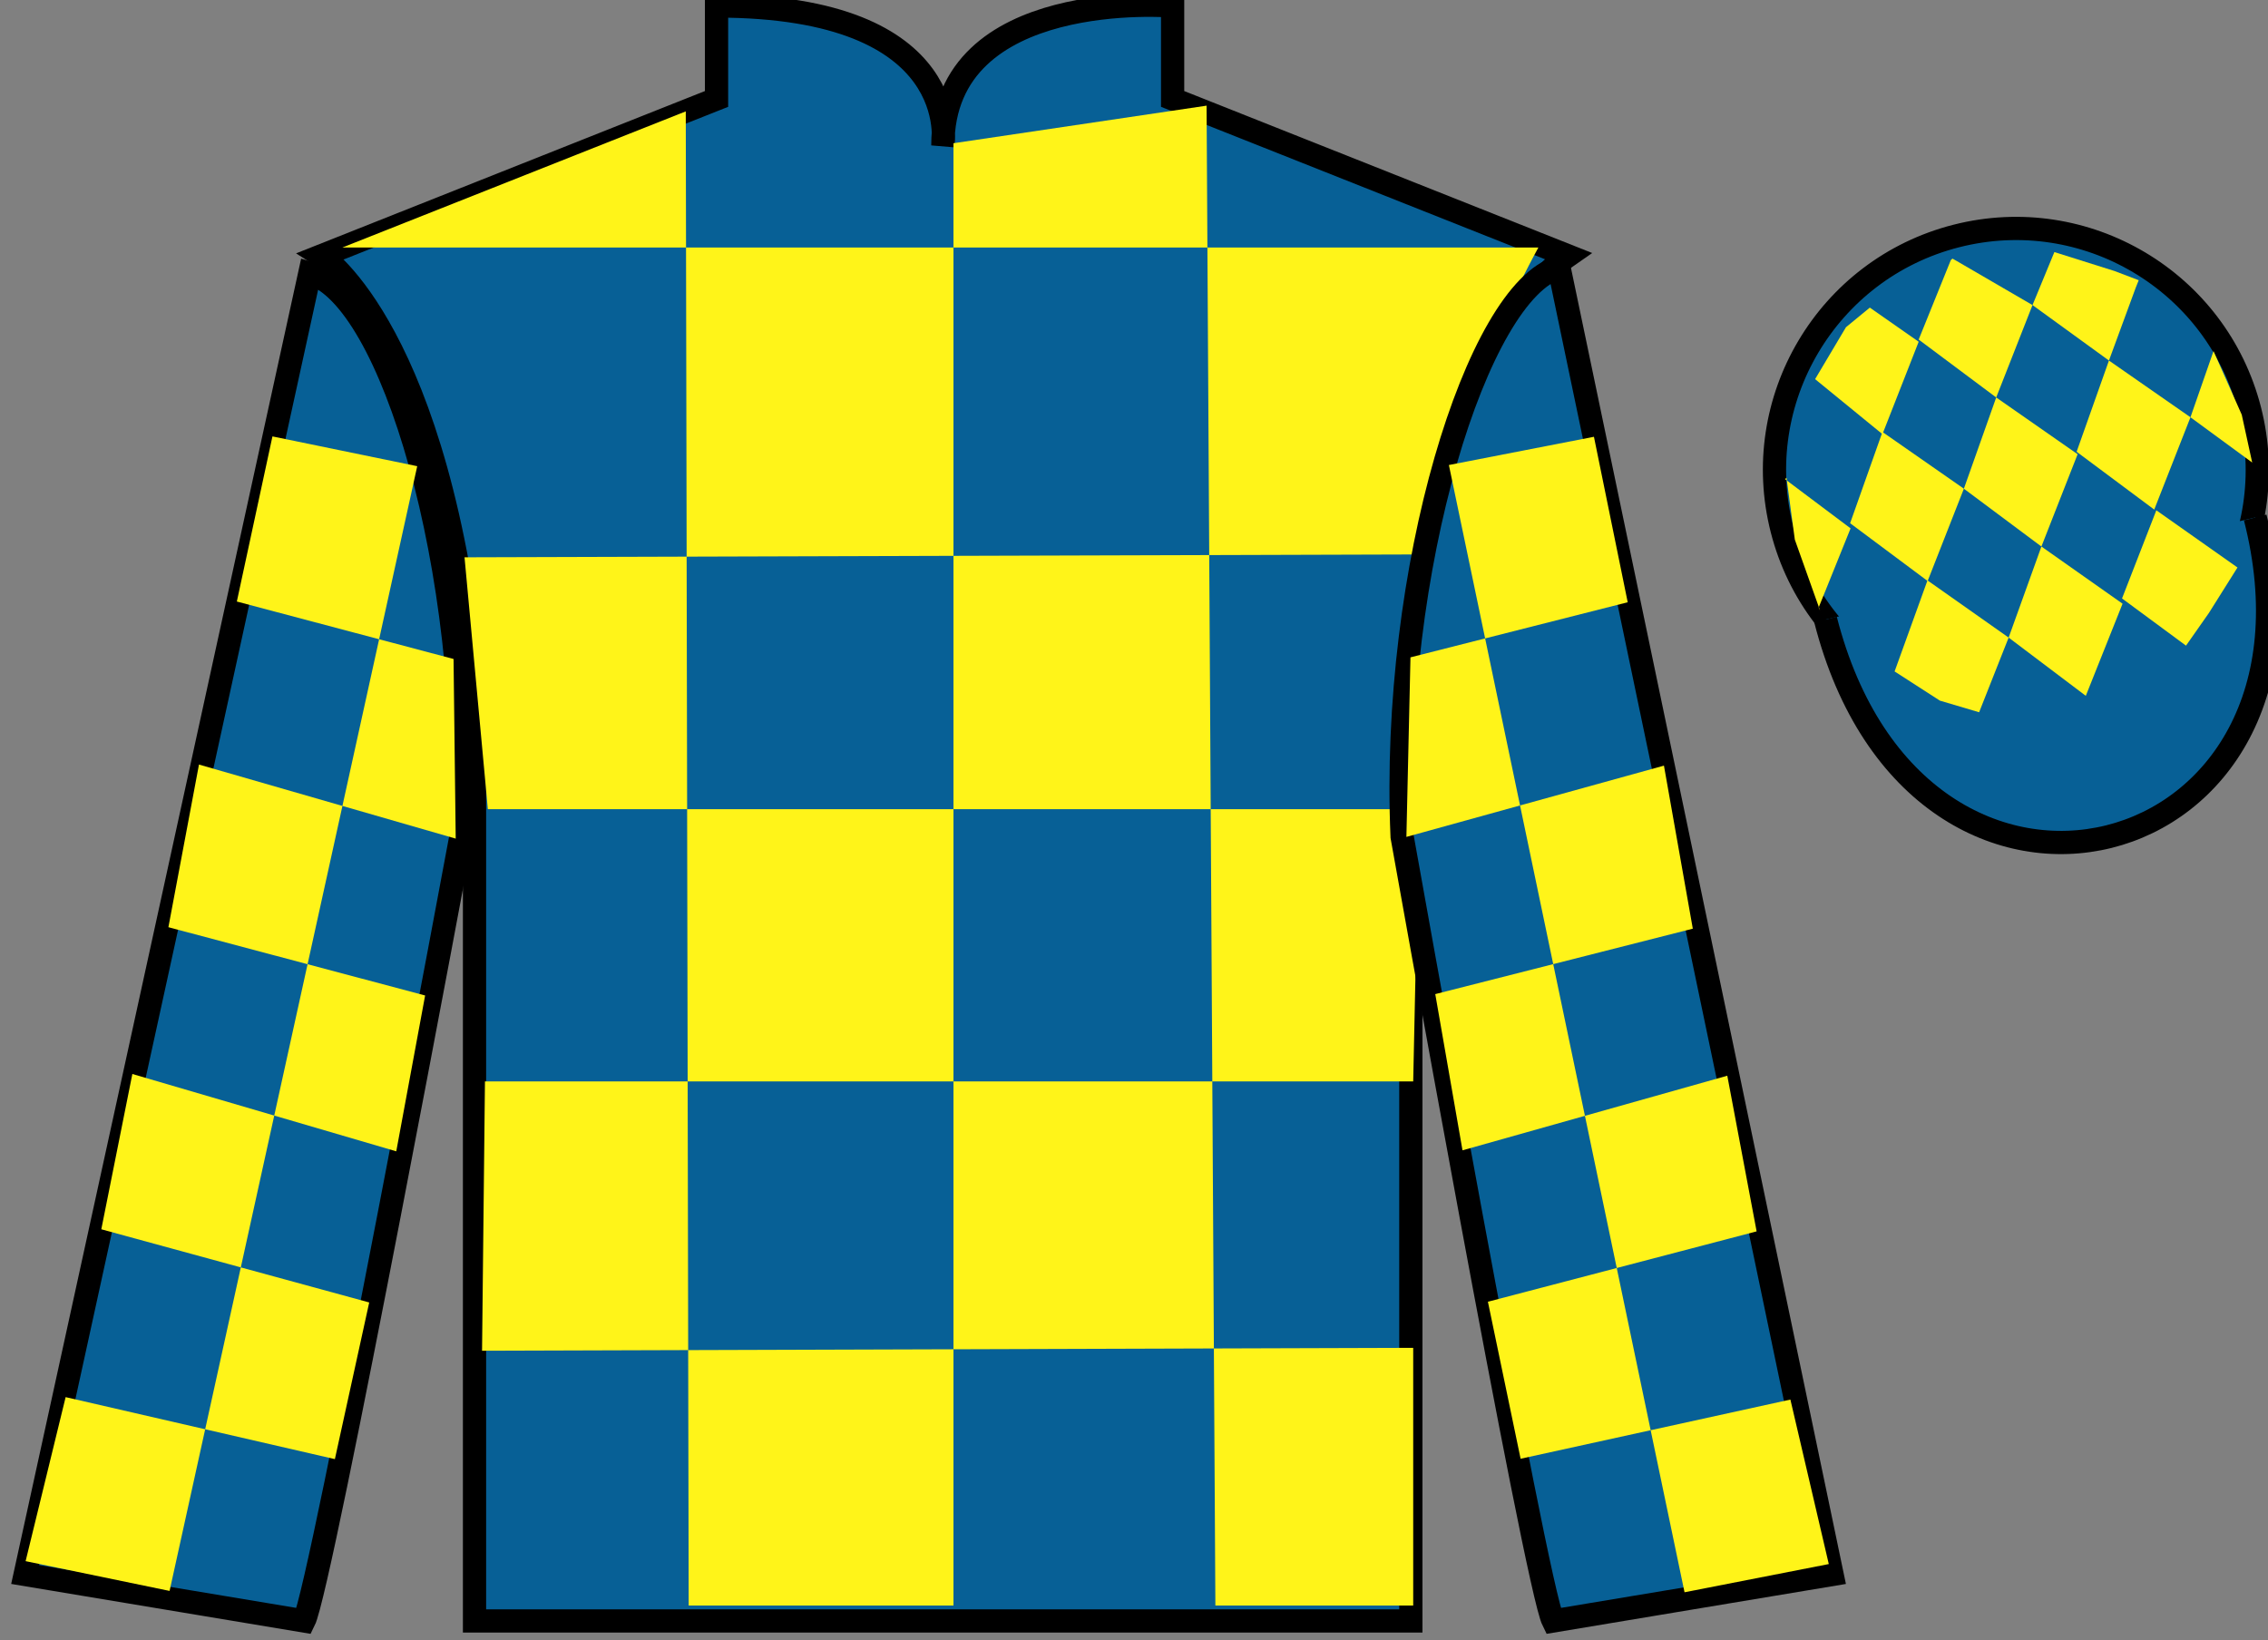 <?xml version="1.0" encoding="UTF-8"?>
<svg xmlns="http://www.w3.org/2000/svg" xmlns:xlink="http://www.w3.org/1999/xlink" width="97.59pt" height="70.59pt" viewBox="0 0 97.59 70.59" version="1.1">
<rect x="0" y="0" width="97.59" height="70.59" fill="#808080" stroke="none"/>
<g id="surface0">
<path style=" stroke:none;fill-rule:nonzero;fill:rgb(2.931%,37.739%,58.772%);fill-opacity:1;" d="M 13.832 11.008 C 13.832 11.008 18.918 14.258 20.418 29.59 C 20.418 29.59 20.418 44.59 20.418 69.758 L 60.707 69.758 L 60.707 29.422 C 60.707 29.422 62.5 14.422 67.457 11.008 L 50.457 4.258 L 50.457 0.258 C 50.457 0.258 40.57 -0.578 40.57 6.258 C 40.57 6.258 41.582 0.258 30.832 0.258 L 30.832 4.258 L 13.832 11.008 "/>
<path style="fill:none;stroke-width:10;stroke-linecap:butt;stroke-linejoin:miter;stroke:rgb(0%,0%,0%);stroke-opacity:1;stroke-miterlimit:4;" d="M 138.32 595.822 C 138.32 595.822 189.18 563.322 204.18 410.002 C 204.18 410.002 204.18 260.002 204.18 8.322 L 607.07 8.322 L 607.07 411.681 C 607.07 411.681 625 561.681 674.57 595.822 L 504.57 663.322 L 504.57 703.322 C 504.57 703.322 405.703 711.681 405.703 643.322 C 405.703 643.322 415.82 703.322 308.32 703.322 L 308.32 663.322 L 138.32 595.822 Z M 138.32 595.822 " transform="matrix(0.1,0,0,-0.1,0,70.59)"/>
<path style=" stroke:none;fill-rule:nonzero;fill:rgb(100%,95.41%,10.001%);fill-opacity:1;" d="M 29.508 4.793 L 29.633 69.094 L 41.027 69.094 L 41.027 6.164 L 51.918 4.547 L 52.297 69.094 L 60.809 69.094 L 60.809 58.004 L 20.742 58.129 L 20.867 46.539 L 60.809 46.539 L 61.059 34.824 L 20.992 34.824 L 19.988 23.984 L 61.562 23.859 C 61.812 18.562 66.195 10.652 66.195 10.652 L 14.73 10.652 L 29.508 4.793 "/>
<path style=" stroke:none;fill-rule:nonzero;fill:rgb(2.931%,37.739%,58.772%);fill-opacity:1;" d="M 13.082 69.758 C 13.832 68.258 19.832 36.008 19.832 36.008 C 20.332 24.508 16.832 12.758 13.332 11.758 L 1.082 67.758 L 13.082 69.758 "/>
<path style="fill:none;stroke-width:10;stroke-linecap:butt;stroke-linejoin:miter;stroke:rgb(0%,0%,0%);stroke-opacity:1;stroke-miterlimit:4;" d="M 130.82 8.322 C 138.32 23.322 198.32 345.822 198.32 345.822 C 203.32 460.822 168.32 578.322 133.32 588.322 L 10.82 28.322 L 130.82 8.322 Z M 130.82 8.322 " transform="matrix(0.1,0,0,-0.1,0,70.59)"/>
<path style=" stroke:none;fill-rule:nonzero;fill:rgb(2.931%,37.739%,58.772%);fill-opacity:1;" d="M 78.832 67.758 L 67.082 11.508 C 63.582 12.508 59.832 24.508 60.332 36.008 C 60.332 36.008 66.082 68.258 66.832 69.758 L 78.832 67.758 "/>
<path style="fill:none;stroke-width:10;stroke-linecap:butt;stroke-linejoin:miter;stroke:rgb(0%,0%,0%);stroke-opacity:1;stroke-miterlimit:4;" d="M 788.32 28.322 L 670.82 590.822 C 635.82 580.822 598.32 460.822 603.32 345.822 C 603.32 345.822 660.82 23.322 668.32 8.322 L 788.32 28.322 Z M 788.32 28.322 " transform="matrix(0.1,0,0,-0.1,0,70.59)"/>
<path style=" stroke:none;fill-rule:nonzero;fill:rgb(2.931%,37.739%,58.772%);fill-opacity:1;" d="M 89.309 30.285 C 94.867 28.867 98.223 23.211 96.805 17.652 C 95.387 12.094 89.734 8.738 84.176 10.156 C 78.617 11.574 75.262 17.23 76.68 22.789 C 78.098 28.348 83.754 31.703 89.309 30.285 "/>
<path style="fill:none;stroke-width:10;stroke-linecap:butt;stroke-linejoin:miter;stroke:rgb(0%,0%,0%);stroke-opacity:1;stroke-miterlimit:4;" d="M 893.086 403.048 C 948.672 417.228 982.227 473.791 968.047 529.377 C 953.867 584.962 897.344 618.517 841.758 604.337 C 786.172 590.158 752.617 533.595 766.797 478.009 C 780.977 422.423 837.539 388.869 893.086 403.048 Z M 893.086 403.048 " transform="matrix(0.1,0,0,-0.1,0,70.59)"/>
<path style="fill-rule:nonzero;fill:rgb(2.931%,37.739%,58.772%);fill-opacity:1;stroke-width:10;stroke-linecap:butt;stroke-linejoin:miter;stroke:rgb(0%,0%,0%);stroke-opacity:1;stroke-miterlimit:4;" d="M 785.508 439.259 C 825.234 283.595 1009.18 331.173 970.391 483.205 " transform="matrix(0.1,0,0,-0.1,0,70.59)"/>
<path style=" stroke:none;fill-rule:nonzero;fill:rgb(100%,95.41%,10.001%);fill-opacity:1;" d="M 11.723 18.781 L 17.953 20.062 L 7.297 68.465 L 1.102 67.184 L 2.824 60.125 L 14.41 62.793 L 15.887 56.051 L 4.359 52.902 L 5.695 46.219 L 17.051 49.547 L 18.293 42.84 L 7.246 39.902 L 8.562 32.902 L 19.609 36.09 L 19.516 28.359 L 10.191 25.887 L 11.723 18.781 "/>
<path style=" stroke:none;fill-rule:nonzero;fill:rgb(100%,95.41%,10.001%);fill-opacity:1;" d="M 68.586 18.797 L 62.344 20.012 L 72.484 68.523 L 78.691 67.309 L 77.039 60.23 L 65.43 62.777 L 64.023 56.02 L 75.586 52.992 L 74.324 46.293 L 62.93 49.504 L 61.758 42.781 L 72.84 39.965 L 71.598 32.949 L 60.516 36.016 L 60.691 28.289 L 70.039 25.918 L 68.586 18.797 "/>
<path style=" stroke:none;fill-rule:nonzero;fill:rgb(100%,95.41%,10.001%);fill-opacity:1;" d="M 80.457 13.238 L 79.43 14.082 L 78.102 16.316 L 81 18.684 L 82.559 14.707 L 80.457 13.238 "/>
<path style=" stroke:none;fill-rule:nonzero;fill:rgb(100%,95.41%,10.001%);fill-opacity:1;" d="M 84.152 11.207 L 84.012 11.129 L 83.941 11.195 L 82.559 14.613 L 85.895 17.105 L 87.457 13.129 L 84.152 11.207 "/>
<path style=" stroke:none;fill-rule:nonzero;fill:rgb(100%,95.41%,10.001%);fill-opacity:1;" d="M 90.988 11.664 L 88.398 10.848 L 87.457 13.129 L 90.746 15.516 L 91.902 12.371 L 92.027 12.059 L 90.988 11.664 "/>
<path style=" stroke:none;fill-rule:nonzero;fill:rgb(100%,95.41%,10.001%);fill-opacity:1;" d="M 81 18.59 L 79.609 22.516 L 82.945 25.004 L 84.504 21.031 L 81 18.59 "/>
<path style=" stroke:none;fill-rule:nonzero;fill:rgb(100%,95.41%,10.001%);fill-opacity:1;" d="M 85.895 17.105 L 84.504 21.031 L 87.84 23.52 L 89.398 19.547 L 85.895 17.105 "/>
<path style=" stroke:none;fill-rule:nonzero;fill:rgb(100%,95.41%,10.001%);fill-opacity:1;" d="M 90.746 15.516 L 89.355 19.441 L 92.695 21.93 L 94.254 17.957 L 90.746 15.516 "/>
<path style=" stroke:none;fill-rule:nonzero;fill:rgb(100%,95.41%,10.001%);fill-opacity:1;" d="M 82.938 24.977 L 81.523 28.895 L 83.473 30.152 L 85.16 30.652 L 85.16 30.652 L 86.43 27.438 L 82.938 24.977 "/>
<path style=" stroke:none;fill-rule:nonzero;fill:rgb(100%,95.41%,10.001%);fill-opacity:1;" d="M 87.84 23.52 L 86.43 27.438 L 89.75 29.945 L 91.332 25.98 L 87.84 23.52 "/>
<path style=" stroke:none;fill-rule:nonzero;fill:rgb(100%,95.41%,10.001%);fill-opacity:1;" d="M 92.785 21.961 L 91.309 25.754 L 94.062 27.785 L 94.062 27.785 L 95.047 26.379 L 96.277 24.422 L 92.785 21.961 "/>
<path style=" stroke:none;fill-rule:nonzero;fill:rgb(100%,95.41%,10.001%);fill-opacity:1;" d="M 76.809 20.621 L 76.871 20.559 L 77.23 23.223 L 78.316 26.273 L 78.254 26.148 L 79.629 22.738 L 76.809 20.621 "/>
<path style=" stroke:none;fill-rule:nonzero;fill:rgb(100%,95.41%,10.001%);fill-opacity:1;" d="M 95.246 15.109 L 95.246 15.109 L 94.254 17.957 L 96.91 19.906 L 96.91 19.906 L 96.461 17.848 L 95.246 15.109 "/>
</g>
</svg>
